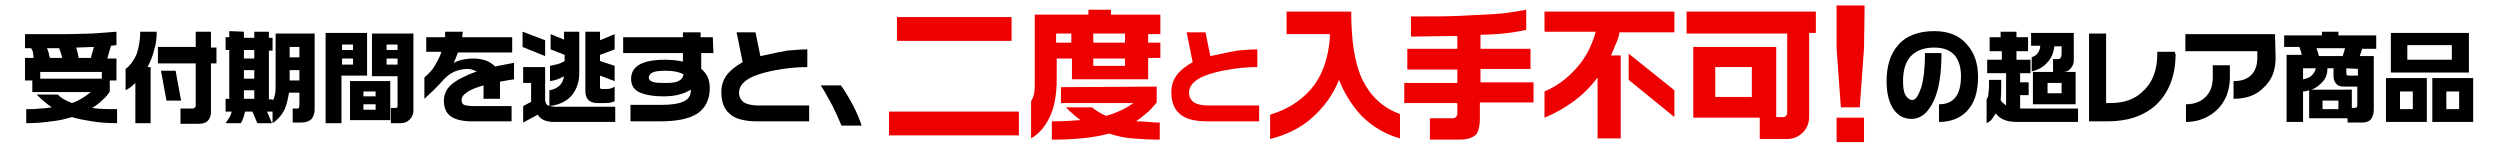 <?xml version="1.0" encoding="utf-8"?>
<!-- Generator: Adobe Illustrator 24.3.0, SVG Export Plug-In . SVG Version: 6.00 Build 0)  -->
<svg version="1.1" id="レイヤー_1" xmlns="http://www.w3.org/2000/svg" xmlns:xlink="http://www.w3.org/1999/xlink" x="0px"
	 y="0px" viewBox="0 0 410 24" style="enable-background:new 0 0 410 24;" xml:space="preserve">
<style type="text/css">
	.st0{fill:#EE0000;}
</style>
<path d="M19.2,20.2c-1.5,0-2.9-0.1-4.1-0.3c-1.2-0.2-2.4-0.4-3.3-0.7c-1,0.3-2.2,0.6-3.4,0.7c-1.3,0.2-2.6,0.3-4.1,0.3v-2.3
	c0.8,0,1.5,0,2.2-0.1c0.7,0,1.3-0.1,2-0.2C7.6,17,6.8,16.3,6,15.5h3.5c0.5,0.6,1.3,1,2.3,1.4c0.6-0.2,1.2-0.5,1.7-0.8
	c0.5-0.3,1-0.7,1.4-1H5.3v-1.9H4.1V9.5h1.4c0-0.4-0.1-0.7-0.1-0.9S5.3,8.2,5.1,7.9h-1V5.6c2.9,0,5.1,0,6.7,0s3-0.1,4.3-0.1
	c1.3-0.1,2.7-0.2,4-0.3v2.2l-0.9,0.1l-0.6,2.1h1.5v3.6H18V15c-0.3,0.5-0.7,1-1.2,1.4c-0.5,0.5-1,0.9-1.7,1.3
	c1.2,0.2,2.6,0.2,4.1,0.2C19.2,17.9,19.2,20.2,19.2,20.2z M16.7,12.9v-1.1H6.6v1.1H16.7z M10.2,9.5C10.1,9,9.9,8.4,9.7,7.9h-2
	C7.8,8.1,7.9,8.4,8,8.7c0,0.2,0.1,0.5,0.2,0.8H10.2z M15.4,7.7l-2.9,0.1c0.2,0.6,0.3,1.1,0.4,1.7h2L15.4,7.7z"/>
<path d="M25.7,5.2c0,1-0.1,2-0.4,2.9c-0.2,1-0.6,1.9-1.1,2.9h0.5v9.2h-2.5v-6.6c-0.5,0.5-1,0.9-1.6,1.2v-3.5
	c0.7-0.5,1.3-1.3,1.8-2.4C22.8,7.7,23,6.5,23,5.2H25.7z M32.1,7.7V5.2h2.5v2.6h0.9v2.6h-0.9v8c0,0.6-0.2,1-0.5,1.4
	c-0.3,0.3-0.8,0.5-1.4,0.5h-3.1v-2.5h2c0.2,0,0.3-0.1,0.4-0.2c0.1-0.1,0.1-0.2,0.1-0.4v-6.8h-6.2V7.7H32.1z M28.8,11.6l0.9,4.9h-2.4
	l-0.9-4.9H28.8z"/>
<path d="M40,5.2v1h1.7v-1h2.4v1h0.6v2.1h-0.6v8h0.6v0.2c0.2-0.2,0.3-0.6,0.4-1c0.1-0.4,0.1-1.1,0.1-2v-8h6.4V18
	c0,0.6-0.2,1.1-0.5,1.5c-0.4,0.4-1,0.6-1.7,0.6H48v-2.3h0.7c0.1,0,0.3,0,0.3-0.1s0.1-0.2,0.1-0.4v-2.1h-1.7
	c-0.2,1.1-0.4,2.1-0.8,2.9c-0.5,0.9-1.1,1.6-1.9,2.1v-1.9h-0.9l0.8,1.9h-2.4l-0.8-1.9h-1.2c-0.2,0.8-0.4,1.4-0.7,1.9H37
	c0.2-0.3,0.4-0.6,0.6-0.9c0.2-0.3,0.3-0.6,0.4-1h-1v-2.1h0.6v-8H37V6.1h0.6v-1L40,5.2L40,5.2z M40,9.6h1.7V8.2H40V9.6z M40,12.9h1.7
	v-1.4H40V12.9z M40,16.2h1.7v-1.4H40V16.2z M47.5,9.4h1.6V7.7h-1.6V9.4z M47.5,13.2h1.6v-1.7h-1.6V13.2z"/>
<path d="M60.2,5.4v7H56v7.8h-2.6V5.4H60.2z M56.1,8.2h1.8V7.3h-1.8V8.2z M56.1,10.6h1.8v-1h-1.8V10.6z M64,13.3v6.4h-6.6v-6.4
	C57.4,13.3,64,13.3,64,13.3z M59.6,15.8h2V15h-2V15.8z M59.6,18h2v-0.9h-2V18z M67.8,5.4v12.7c0,0.6-0.2,1.1-0.6,1.5
	s-0.9,0.6-1.5,0.6h-1.6v-2.5h0.8c0.2,0,0.3-0.1,0.3-0.3v-4.9H61v-7h6.8V5.4z M63.4,8.2h1.8V7.3h-1.8C63.4,7.3,63.4,8.2,63.4,8.2z
	 M63.4,10.6h1.8v-1h-1.8C63.4,9.6,63.4,10.6,63.4,10.6z"/>
<path d="M84.3,13c-0.4,0.1-0.8,0.1-1.2,0.2c-0.4,0.1-0.8,0.1-1.1,0.2v2.8h-2.7V14c-1.3,0.4-2.2,0.7-2.8,1.2
	c-0.6,0.4-0.8,0.8-0.8,1.2s0.1,0.6,0.4,0.8c0.3,0.1,0.8,0.2,1.6,0.2h6.2v2.5h-6.5c-1.6,0-2.8-0.3-3.6-0.9c-0.7-0.6-1-1.4-1-2.5
	c0-1,0.4-1.9,1.2-2.6c0.9-0.8,2.3-1.5,4.2-2.2c-0.5-0.2-1-0.4-1.5-0.4c-0.8,0-1.6,0.2-2.3,0.5c-0.6,0.3-1.1,0.7-1.6,1.2
	c-0.5,0.6-1.1,1.2-1.7,1.8c-0.7,0.7-1.2,1.1-1.5,1.4v-3.5c0.7-0.6,1.3-1.2,1.7-1.9s0.8-1.4,1.1-2.3h-2.5V6.1H73l0-0.9h2.9l-0.1,0.9
	H84v2.5h-8.9c-0.2,0.6-0.4,1.1-0.7,1.7c1-0.5,2.1-0.7,3.2-0.7c0.7,0,1.4,0.1,2,0.3s1.2,0.6,1.6,1c1.1-0.2,2.1-0.4,3.1-0.6
	C84.3,10.3,84.3,13,84.3,13z"/>
<path d="M89.4,6.6v2.6l-3.7-1.5V5.2L89.4,6.6z M89.4,11v5.5c0.1,0.4,0.2,0.7,0.5,0.8s0.6,0.2,1.2,0.2h9.8V20h-10
	c-0.7,0-1.2-0.1-1.7-0.3c-0.4-0.2-0.8-0.5-1-0.9l-2.4,1.3v-2.7l1.3-0.7v-3.1h-1.3V11H89.4z M92.5,6.5V5.2H95V12
	c0,1.4-0.4,2.6-1.2,3.6c-0.8,1-2.1,1.6-3.7,1.8v-2.6c0.7-0.1,1.3-0.4,1.7-0.8c0.4-0.4,0.6-0.9,0.7-1.5c-0.7,0.4-1.4,0.7-2.3,0.8
	v-2.5c0.4-0.1,0.9-0.2,1.3-0.3s0.8-0.3,1.1-0.5V9l-2.3-0.9V5.6L92.5,6.5z M98.4,5.2v1.4l2.4-1v2.5L98.4,9v1l2.4,0.8v2.5l-2.4-0.9
	v1.9c0,0.2,0.1,0.3,0.3,0.3h0.7c0.5,0,1-0.1,1.4-0.4v2.4c-0.4,0.2-0.9,0.3-1.5,0.3h-1.4c-0.6,0-1.1-0.2-1.4-0.5S96,15.6,96,15V5.2
	H98.4z"/>
<path d="M117,8.7h-2v2.6c1,0.8,1.4,1.8,1.4,3.2c0,1.8-0.7,3.2-2,4.1c-1.4,0.9-3.4,1.3-6.2,1.3h-4.8v-2.7h5c1.8,0,3-0.2,3.8-0.6
	s1.1-1,1.1-1.9c-0.5,0.3-1.1,0.6-1.9,0.8c-0.7,0.2-1.6,0.3-2.5,0.3c-2,0-3.4-0.3-4.3-0.8c-0.8-0.5-1.1-1.2-1.1-2.1s0.4-1.7,1.2-2.2
	c0.9-0.6,2.4-0.9,4.3-0.9c1.1,0,2.1,0.1,3,0.3V8.7h-9.8V6.1h9.8V5.3h2.9v0.8h2L117,8.7L117,8.7z M112.1,12.2
	c-0.7-0.4-1.7-0.6-2.9-0.6c-1.1,0-1.8,0.1-2.2,0.3c-0.4,0.2-0.6,0.5-0.6,0.8s0.2,0.6,0.6,0.7c0.4,0.2,1.2,0.2,2.3,0.2
	c1,0,1.7-0.1,2.1-0.4C111.7,13.1,112,12.8,112.1,12.2z"/>
<path d="M132.7,19.9h-8.5c-2.1,0-3.7-0.4-4.6-1.3c-0.9-0.8-1.3-2-1.3-3.5c0-1.1,0.3-2,0.9-2.8s1.5-1.5,2.6-2.1l-1-4.9h3.1l0.8,3.9
	c1.8-0.4,3.3-0.7,4.4-0.9c1.1-0.1,2.2-0.2,3.3-0.2V11c-1.2,0-2.6,0.1-4,0.3c-2,0.3-3.6,0.7-4.8,1.2c-1.6,0.7-2.4,1.6-2.4,2.7
	c0,0.7,0.3,1.2,0.8,1.6c0.5,0.3,1.3,0.5,2.4,0.5h8.3V19.9z"/>
<path d="M141.3,20.6H138c-0.4-1-0.9-2.1-1.5-3.3c-0.7-1.3-1.3-2.4-1.9-3.3h3.3c0.6,0.8,1.2,1.8,1.9,3.1S141,19.6,141.3,20.6z"/>
<path class="st0" d="M167.1,18.3v3.9h-21.3v-3.9H167.1z M165.9,2.8v3.9h-18.8V2.8H165.9z"/>
<path class="st0" d="M182.2,1.6v0.8h8.1v3.2h-2V7h2v2.5h-2V13h-12.5V9.6h-2.5V13c0,2.6-0.4,4.8-1.3,6.5c-0.7,1.4-1.7,2.5-2.9,3.2
	v-6.1c0.2-0.3,0.4-0.8,0.5-1.3s0.1-1.2,0.1-2.2V2.4h8.8V1.6H182.2z M189.7,14.2v2.6c-0.5,0.6-1,1.2-1.6,1.7s-1.2,1-1.8,1.4
	c0.5,0,1.2,0,2.1,0.1s1.6,0.1,1.8,0.1v2.8c-1.7,0-3.2-0.1-4.5-0.2s-2.6-0.4-3.8-0.8c-2.5,0.7-5.7,1-9.4,1v-3c1.7,0,3.3-0.1,4.7-0.2
	c-0.8-0.6-1.6-1.3-2.4-2.1h4.3c0.7,0.6,1.4,1,2.3,1.4c1.8-0.5,3.2-1.2,4.5-2.1H174v-2.6L189.7,14.2L189.7,14.2z M173.2,7h2.5V5.5
	h-2.5V7z M179.3,7h5.2V5.5h-5.2V7z M179.3,10.8h5.2V9.6h-5.2V10.8z"/>
<path class="st0" d="M206.5,19.9H198c-2.1,0-3.7-0.4-4.6-1.3c-0.9-0.8-1.3-2-1.3-3.5c0-1.1,0.3-2,0.9-2.8c0.6-0.8,1.5-1.5,2.6-2.1
	l-1-4.9h3.1l0.8,3.9c1.8-0.4,3.3-0.7,4.4-0.9c1.1-0.1,2.2-0.2,3.3-0.2V11c-1.2,0-2.6,0.1-4,0.3c-2,0.3-3.6,0.7-4.8,1.2
	c-1.6,0.7-2.4,1.6-2.4,2.7c0,0.7,0.3,1.2,0.8,1.6c0.5,0.3,1.3,0.5,2.4,0.5h8.3V19.9z"/>
<path class="st0" d="M221.6,1.9c0,4.9,0.6,8.7,1.9,11.3s3.3,4.5,6.1,5.5v4c-2.5-0.7-4.6-2-6.3-3.7c-1.5-1.6-2.8-3.6-3.7-5.9
	c-1,2.5-2.5,4.5-4.4,6.2s-4.2,2.8-6.9,3.5v-4c2.8-0.8,5.1-2.3,6.8-4.3s2.7-4.8,3-8.2V5.6H211V1.9H221.6z"/>
<path class="st0" d="M251.4,16.8h-8.7v2.7c0,1.1-0.2,1.9-0.5,2.4c-0.5,0.6-1.4,1-2.8,1h-4.9v-3.5h3.7c0.5,0,0.8-0.3,0.8-0.8v-1.7
	h-8.7v-3.3h8.7v-2.2h-8.2V8h8.2V5.9L231.4,6V2.7c3.2,0,5.8,0,8-0.1s4.1-0.2,5.8-0.3s3.4-0.4,5.1-0.7v3.3c-1.4,0.3-2.7,0.5-3.8,0.6
	s-2.4,0.2-3.7,0.2V8h8.2v3.3h-8.2v2.2h8.7v3.3H251.4z"/>
<path class="st0" d="M274.6,1.9v3.4h-9c-0.1,0.6-0.3,1.3-0.6,1.9s-0.5,1.3-0.8,1.9h1.6v13.6H262v-10c-1.1,1.5-2.4,2.8-3.9,3.9
	s-3.1,2-4.8,2.7V15c2.1-0.9,3.8-2.2,5.3-3.9s2.5-3.7,3.1-5.9h-8.4V1.9H274.6z M274.6,14.8v4.4l-7.5-6.1V8.8L274.6,14.8z"/>
<path class="st0" d="M297.8,1.9v3.5h-1.1v13.7c0,1-0.3,1.9-1,2.6s-1.6,1.1-2.6,1.1h-4.5v-3.5h-10.9V7.7h13.6v11.5h1.2
	c0.2,0,0.3-0.1,0.4-0.2s0.2-0.3,0.2-0.5v-13h-16.5V1.9H297.8z M281.3,15.9h6V11h-6V15.9z"/>
<path class="st0" d="M305.7,7.9l-0.7,9.7h-3.1l-0.7-9.7v-7h4.6L305.7,7.9L305.7,7.9z M305.7,23.3h-4.5v-4h4.5V23.3z"/>
<path d="M324.4,12.6c0,2.5-0.6,4.4-1.9,5.7c-1.1,1.1-2.6,1.7-4.5,1.7v-2.9c2.4,0,3.6-1.5,3.6-4.6c0-1.4-0.3-2.5-1-3.4
	c-0.8-0.9-1.9-1.3-3.4-1.3c-1.7,0-3,0.5-3.9,1.5c-0.8,0.9-1.2,2.2-1.2,4c0,1,0.1,1.8,0.4,2.3s0.7,0.8,1.1,0.8c0.6,0,1-0.7,1.5-2.1
	c0.4-1.4,0.6-3.3,0.6-5.6h2.7c0,3.4-0.4,6-1.3,7.9s-2.1,2.9-3.6,2.9c-1.2,0-2.2-0.5-2.9-1.5c-0.8-1.1-1.2-2.7-1.2-4.7
	c0-2.4,0.6-4.4,1.8-5.8c1.3-1.6,3.4-2.4,6-2.4c2.3,0,4.1,0.7,5.3,2.1C323.8,8.6,324.4,10.4,324.4,12.6z"/>
<path d="M328.1,6.1V5.2h2.6v0.9h1.9v2.3h-1.9v1.4h2.3V12h-1.7v1.5h1.4v2.1h-1.4v2.2h9.5V20H331c-0.9,0-1.7-0.1-2.2-0.3
	c-0.6-0.2-1.1-0.6-1.5-1.1c-0.2,0.3-0.4,0.6-0.6,0.9s-0.5,0.5-0.9,0.7v-3.9c0.2-0.3,0.3-0.6,0.3-1c0.1-0.4,0.1-1.2,0.1-2.2h2
	c0,1.4,0,2.5-0.1,3.3c0.1,0.2,0.2,0.3,0.4,0.5s0.3,0.2,0.5,0.4V12h-3.1V9.8h2.4V8.4h-2V6.1H328.1z M340.4,11.8v5.3h-7v-5.3h3.3V9.7
	h0.8c0.4,0,0.6-0.3,0.6-0.9V7.6h-1.2c-0.1,1.1-0.5,2-1.2,2.7c-0.6,0.7-1.5,1.2-2.5,1.4V9.4c0.5-0.2,0.8-0.4,1-0.7s0.4-0.7,0.4-1.2
	h-1.5V5.4h7V10c0,0.4-0.2,0.9-0.5,1.2c-0.3,0.4-0.7,0.6-1.2,0.6H340.4z M335.8,15.3h2.3v-1.7h-2.3V15.3z"/>
<path d="M356.8,8.8c0,3.6-1.1,6.4-3.2,8.4c-2,1.8-4.6,2.7-8,2.7h-3V5.5h2.8v11.4h0.7c2.2,0,4-0.6,5.3-1.9c1.6-1.4,2.4-3.5,2.4-6.2
	V8.5h2.9v0.3H356.8z"/>
<path d="M373.2,9.5c0,2-0.6,3.6-1.9,4.8c-1.2,1.3-2.9,1.9-5,1.9v-2.9c1.3,0,2.2-0.3,2.9-1c0.7-0.7,1-1.6,1-2.9v-1h-11.8V5.6h14.7
	L373.2,9.5L373.2,9.5z M365.7,12.7c0,2.1-0.7,3.9-2,5.2s-3.1,2.1-5.2,2.1v-2.9c1.5,0,2.6-0.5,3.4-1.4c0.7-0.8,1-1.8,1-3.1v-1.9h2.8
	L365.7,12.7L365.7,12.7z"/>
<path d="M383.5,5.2v0.6h6.2V8h-2.3L387,9.2h2.3V18c0,0.7-0.2,1.2-0.5,1.6c-0.4,0.4-0.9,0.5-1.5,0.5H385v-0.7h-6.3v-4.6
	c-0.3,0.1-0.7,0.2-1,0.2v5H375V9h2.5c-0.1-0.4-0.2-0.8-0.4-1.3h-2.5V5.8h6.2V5.2H383.5z M377.7,13c0.6-0.1,1.1-0.3,1.4-0.6
	s0.6-0.7,0.7-1.2h-2.1V13z M385.7,14.7v3h0.5c0.3,0,0.4-0.2,0.4-0.5v-3h-0.5h-1.7c-0.5,0-0.9-0.1-1.2-0.4s-0.5-0.7-0.5-1.3v-1.3h-1
	c0,0.8-0.2,1.5-0.7,2.1s-1.1,1.1-1.9,1.4C379.1,14.7,385.7,14.7,385.7,14.7z M380.3,9.2h3.9l0.4-1.3h-4.7
	C380.1,8.4,380.2,8.8,380.3,9.2z M380.9,17.9h2.6v-1.4h-2.6V17.9z M384.8,11.2V12c0,0.3,0.1,0.4,0.4,0.4h0.9h0.6v-1.1L384.8,11.2
	L384.8,11.2z"/>
<path d="M398,12.8V20h-6.7v-7.2H398z M404.9,5.4v6.5h-12.8V5.4H404.9z M393.6,17.9h2.1V15h-2.1V17.9z M394.8,9.8h7.3V7.4h-7.3V9.8z
	 M405.6,12.8V20h-6.7v-7.2H405.6z M401.2,17.9h2.1V15h-2.1V17.9z"/>
</svg>
